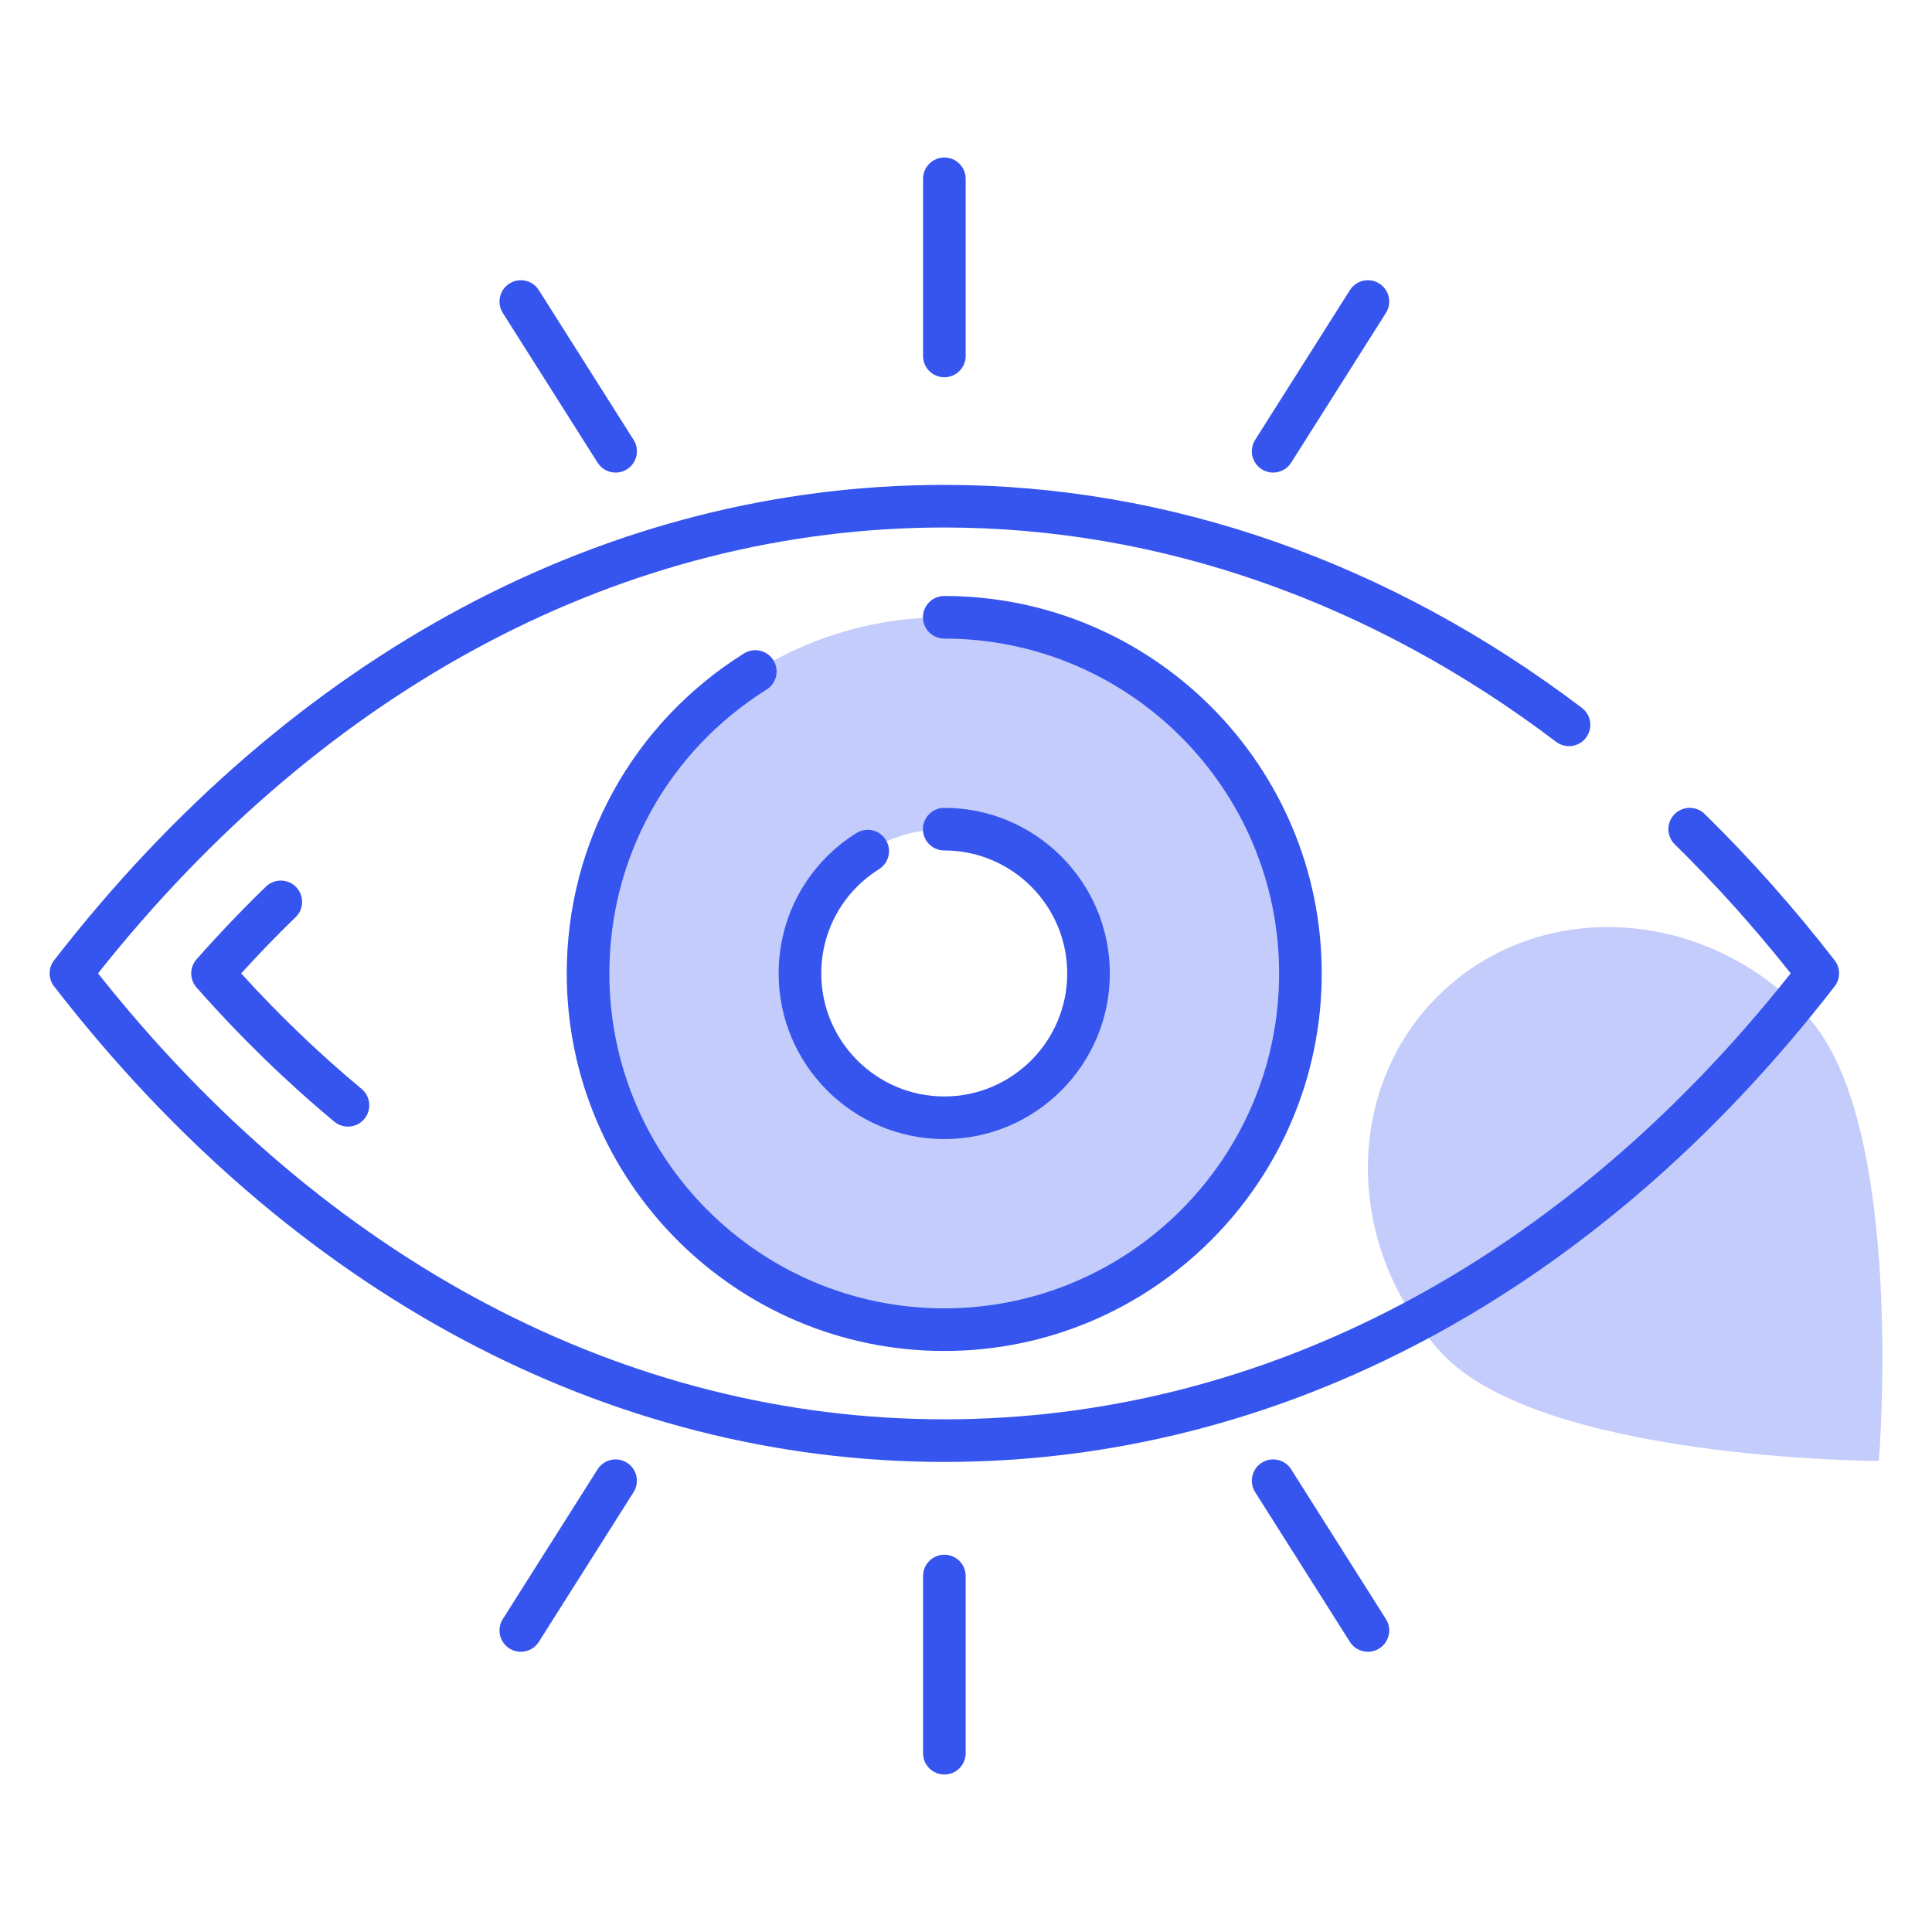 <svg width="573" height="573" viewBox="0 0 573 573" fill="none" xmlns="http://www.w3.org/2000/svg">
<path d="M536.002 301.391C565.414 333.313 557.232 433.288 557.232 433.288C557.232 433.288 456.881 433.113 427.469 401.191C398.058 369.27 398.498 321.061 428.452 293.517C458.406 265.973 506.591 269.47 536.002 301.391Z" fill="#C3CCFA"/>
<path d="M280.082 433.585C180.224 433.585 86.455 383.495 16.048 292.548C14.278 290.269 14.278 287.084 16.048 284.805C86.529 193.883 180.306 143.81 280.082 143.81C346.696 143.81 412.075 166.678 469.16 209.946C471.941 212.052 472.484 216.019 470.378 218.8C468.279 221.573 464.321 222.125 461.523 220.018C406.661 178.429 343.915 156.449 280.082 156.449C185.713 156.449 96.749 203.363 29.074 288.681C96.675 374.023 185.639 420.945 280.082 420.945C374.526 420.945 463.498 374.023 531.091 288.681C520.253 275.012 508.7 262.167 496.719 250.432C494.225 247.988 494.176 243.989 496.62 241.496C499.08 238.994 503.08 238.961 505.556 241.397C519.085 254.637 532.054 269.244 544.117 284.813C545.887 287.084 545.887 290.269 544.117 292.548C473.71 383.495 379.941 433.585 280.082 433.585Z" fill="#3655EE"/>
<path d="M103.2 334.129C101.777 334.129 100.345 333.652 99.16 332.673C84.866 320.798 71.115 307.41 58.295 292.877C56.188 290.491 56.188 286.903 58.295 284.517C64.927 277.004 71.856 269.746 78.884 262.94C81.394 260.521 85.393 260.587 87.82 263.088C90.248 265.598 90.182 269.597 87.672 272.025C82.192 277.324 76.777 282.92 71.519 288.697C82.825 301.139 94.823 312.635 107.241 322.946C109.923 325.176 110.294 329.159 108.064 331.85C106.813 333.356 105.011 334.129 103.2 334.129Z" fill="#3655EE"/>
<path d="M280.032 183.078C221.721 183.078 174.363 230.352 174.363 288.746C174.363 346.974 221.721 394.33 280.032 394.33C338.427 394.33 385.7 346.974 385.7 288.746C385.7 230.352 338.427 183.078 280.032 183.078ZM280.032 331.554C256.438 331.554 237.225 312.341 237.225 288.746C237.225 265.068 256.438 245.94 280.032 245.94C303.71 245.94 322.839 265.068 322.839 288.746C322.839 312.341 303.71 331.554 280.032 331.554Z" fill="#C3CCFA"/>
<path d="M280.049 400.678C218.316 400.678 168.086 350.448 168.086 288.714C168.086 249.923 187.737 214.439 220.653 193.793C223.623 191.95 227.507 192.838 229.367 195.792C231.219 198.747 230.322 202.647 227.368 204.507C198.163 222.825 180.726 254.3 180.726 288.714C180.726 343.478 225.286 388.038 280.049 388.038C334.813 388.038 379.365 343.478 379.365 288.714C379.365 233.95 334.813 189.398 280.049 189.398C276.56 189.398 273.73 186.568 273.73 183.079C273.73 179.59 276.56 176.759 280.049 176.759C341.783 176.759 392.005 226.98 392.005 288.714C392.005 350.448 341.783 400.678 280.049 400.678Z" fill="#3655EE"/>
<path d="M177.238 137.219L149.127 92.815C147.259 89.861 148.14 85.96 151.086 84.093C154.056 82.208 157.949 83.113 159.809 86.051L187.919 130.455C189.787 133.409 188.906 137.309 185.96 139.177C183.008 141.045 179.097 140.16 177.238 137.219Z" fill="#3655EE"/>
<path d="M280.084 111.89C276.594 111.89 273.764 109.059 273.764 105.57V53.028C273.764 49.539 276.594 46.708 280.084 46.708C283.573 46.708 286.403 49.539 286.403 53.028V105.57C286.403 109.059 283.573 111.89 280.084 111.89Z" fill="#3655EE"/>
<path d="M374.215 139.177C371.269 137.309 370.388 133.409 372.256 130.455L400.358 86.051C402.218 83.113 406.11 82.208 409.081 84.093C412.027 85.96 412.907 89.861 411.039 92.815L382.937 137.219C381.077 140.162 377.165 141.044 374.215 139.177Z" fill="#3655EE"/>
<path d="M400.358 486.95L372.256 442.546C370.388 439.592 371.269 435.691 374.215 433.823C377.185 431.947 381.078 432.836 382.937 435.782L411.039 480.185C412.907 483.14 412.027 487.04 409.081 488.908C406.129 490.776 402.217 489.891 400.358 486.95Z" fill="#3655EE"/>
<path d="M280.084 526.293C276.594 526.293 273.764 523.462 273.764 519.973V467.422C273.764 463.933 276.594 461.103 280.084 461.103C283.573 461.103 286.403 463.933 286.403 467.422V519.973C286.403 523.462 283.573 526.293 280.084 526.293Z" fill="#3655EE"/>
<path d="M151.086 488.908C148.14 487.04 147.259 483.14 149.127 480.185L177.229 435.782C179.097 432.836 182.981 431.947 185.952 433.823C188.898 435.691 189.778 439.592 187.91 442.546L159.809 486.95C157.948 489.893 154.036 490.775 151.086 488.908Z" fill="#3655EE"/>
<path d="M280.05 337.832C252.969 337.832 230.932 315.795 230.932 288.714C230.932 271.696 239.556 256.127 253.989 247.075C256.96 245.232 260.852 246.112 262.704 249.075C264.555 252.029 263.658 255.929 260.704 257.789C249.974 264.512 243.571 276.074 243.571 288.713C243.571 308.825 259.939 325.192 280.05 325.192C300.162 325.192 316.521 308.825 316.521 288.713C316.521 268.602 300.162 252.234 280.05 252.234C276.561 252.234 273.731 249.404 273.731 245.915C273.731 242.426 276.561 239.595 280.05 239.595C307.132 239.595 329.161 261.632 329.161 288.713C329.161 315.795 307.132 337.832 280.05 337.832Z" fill="#3655EE"/>
</svg>
